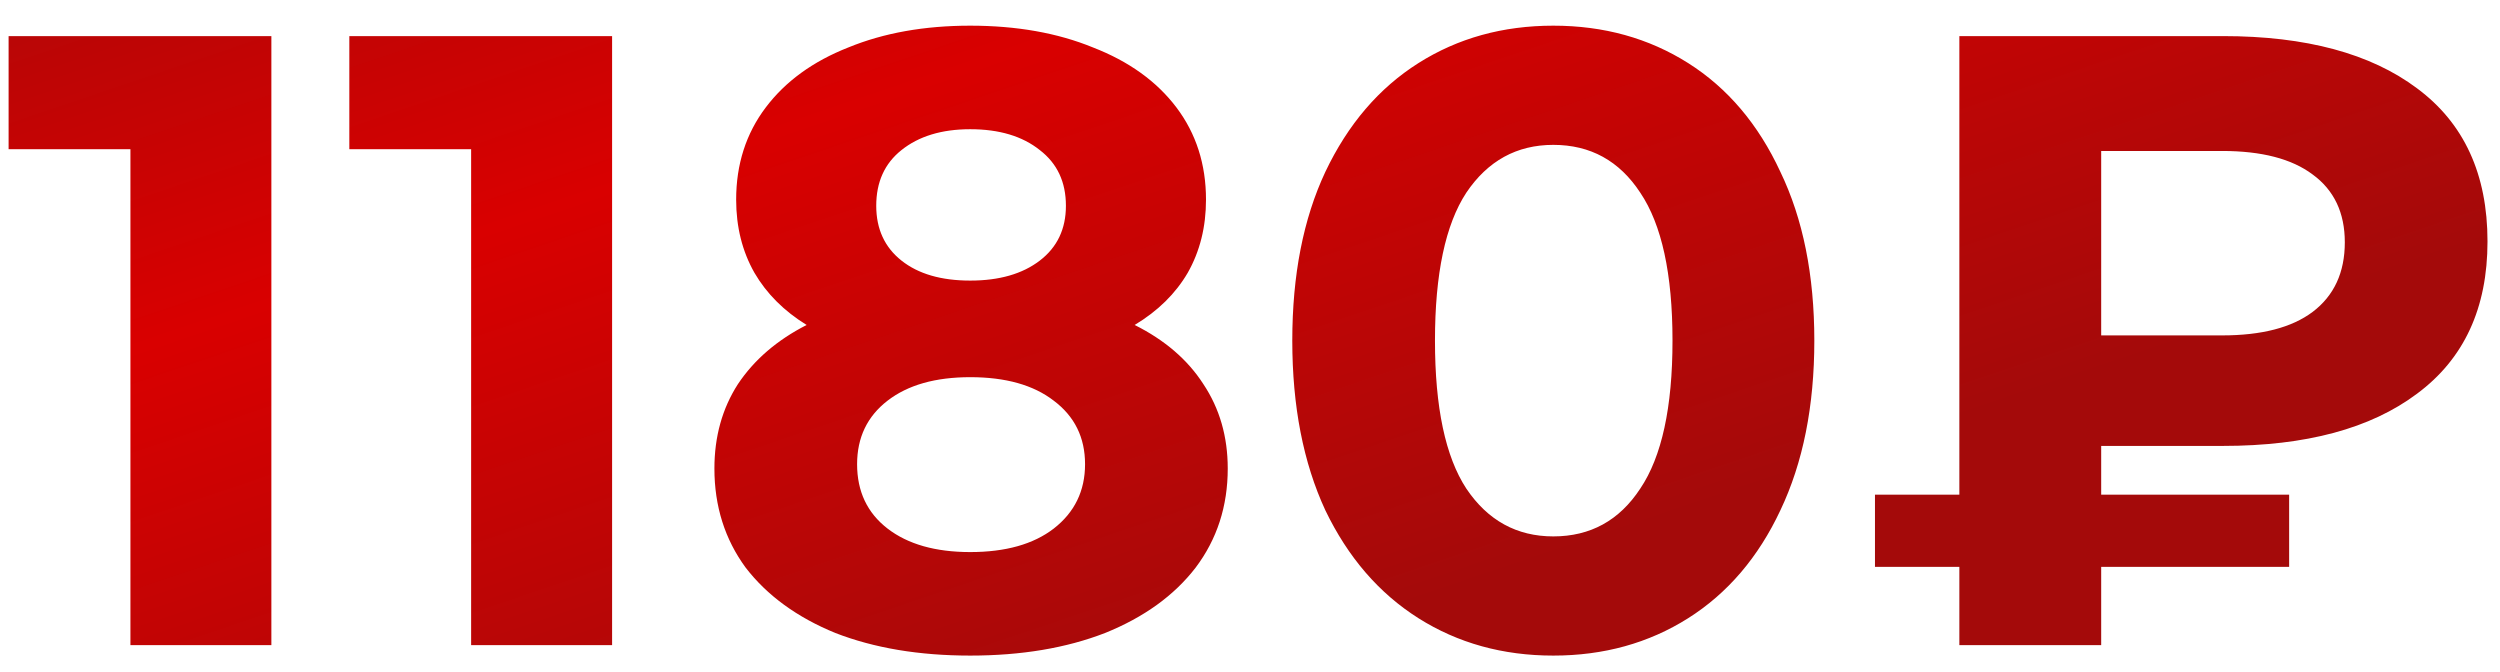<?xml version="1.0" encoding="UTF-8"?> <svg xmlns="http://www.w3.org/2000/svg" width="93" height="25" viewBox="0 0 93 25" fill="none"><path d="M10.095 1.343V24H4.852V5.551H0.32V1.343H10.095ZM22.77 1.343V24H17.526V5.551H12.995V1.343H22.77ZM42.209 12.089C43.331 12.65 44.184 13.384 44.766 14.29C45.37 15.196 45.672 16.243 45.672 17.43C45.672 18.832 45.273 20.062 44.475 21.119C43.676 22.155 42.554 22.964 41.109 23.547C39.663 24.108 37.991 24.388 36.092 24.388C34.193 24.388 32.521 24.108 31.075 23.547C29.651 22.964 28.54 22.155 27.741 21.119C26.965 20.062 26.576 18.832 26.576 17.43C26.576 16.243 26.867 15.196 27.45 14.29C28.054 13.384 28.907 12.65 30.007 12.089C29.166 11.571 28.518 10.924 28.065 10.147C27.612 9.349 27.385 8.442 27.385 7.428C27.385 6.112 27.752 4.968 28.486 3.997C29.219 3.026 30.244 2.282 31.561 1.764C32.877 1.225 34.387 0.955 36.092 0.955C37.818 0.955 39.339 1.225 40.656 1.764C41.993 2.282 43.029 3.026 43.763 3.997C44.496 4.968 44.863 6.112 44.863 7.428C44.863 8.442 44.637 9.349 44.184 10.147C43.73 10.924 43.072 11.571 42.209 12.089ZM36.092 4.807C35.035 4.807 34.182 5.066 33.535 5.583C32.909 6.08 32.596 6.77 32.596 7.655C32.596 8.518 32.909 9.198 33.535 9.694C34.161 10.19 35.013 10.438 36.092 10.438C37.171 10.438 38.034 10.19 38.681 9.694C39.329 9.198 39.652 8.518 39.652 7.655C39.652 6.77 39.329 6.08 38.681 5.583C38.034 5.066 37.171 4.807 36.092 4.807ZM36.092 20.537C37.408 20.537 38.444 20.245 39.199 19.663C39.976 19.059 40.364 18.26 40.364 17.268C40.364 16.275 39.976 15.488 39.199 14.905C38.444 14.322 37.408 14.031 36.092 14.031C34.797 14.031 33.772 14.322 33.017 14.905C32.262 15.488 31.884 16.275 31.884 17.268C31.884 18.282 32.262 19.08 33.017 19.663C33.772 20.245 34.797 20.537 36.092 20.537ZM57.783 24.388C55.905 24.388 54.233 23.924 52.766 22.997C51.298 22.069 50.144 20.731 49.303 18.983C48.483 17.214 48.073 15.11 48.073 12.672C48.073 10.233 48.483 8.14 49.303 6.393C50.144 4.623 51.298 3.275 52.766 2.347C54.233 1.419 55.905 0.955 57.783 0.955C59.66 0.955 61.332 1.419 62.8 2.347C64.267 3.275 65.41 4.623 66.23 6.393C67.072 8.14 67.493 10.233 67.493 12.672C67.493 15.11 67.072 17.214 66.23 18.983C65.41 20.731 64.267 22.069 62.8 22.997C61.332 23.924 59.66 24.388 57.783 24.388ZM57.783 19.954C59.164 19.954 60.242 19.361 61.019 18.174C61.818 16.987 62.217 15.153 62.217 12.672C62.217 10.19 61.818 8.356 61.019 7.169C60.242 5.983 59.164 5.389 57.783 5.389C56.423 5.389 55.344 5.983 54.546 7.169C53.769 8.356 53.381 10.19 53.381 12.672C53.381 15.153 53.769 16.987 54.546 18.174C55.344 19.361 56.423 19.954 57.783 19.954ZM78.164 16.588V18.401H85.156V21.087H78.164V24H72.888V21.087H69.749V18.401H72.888V1.343H82.696C85.781 1.343 88.187 1.991 89.913 3.285C91.661 4.58 92.535 6.479 92.535 8.982C92.535 11.463 91.661 13.351 89.913 14.646C88.187 15.941 85.781 16.588 82.696 16.588H78.164ZM87.227 9.014C87.227 7.914 86.828 7.072 86.029 6.49C85.253 5.907 84.131 5.616 82.663 5.616H78.164V12.477H82.663C84.131 12.477 85.253 12.186 86.029 11.604C86.828 10.999 87.227 10.136 87.227 9.014Z" fill="url(#paint0_linear_924_14840)"></path><defs><linearGradient id="paint0_linear_924_14840" x1="42.682" y1="-21.912" x2="57.167" y2="20.914" gradientUnits="userSpaceOnUse"><stop stop-color="#A40A0A"></stop><stop offset="0.464" stop-color="#D90000"></stop><stop offset="1" stop-color="#A40A0A"></stop></linearGradient></defs></svg> 